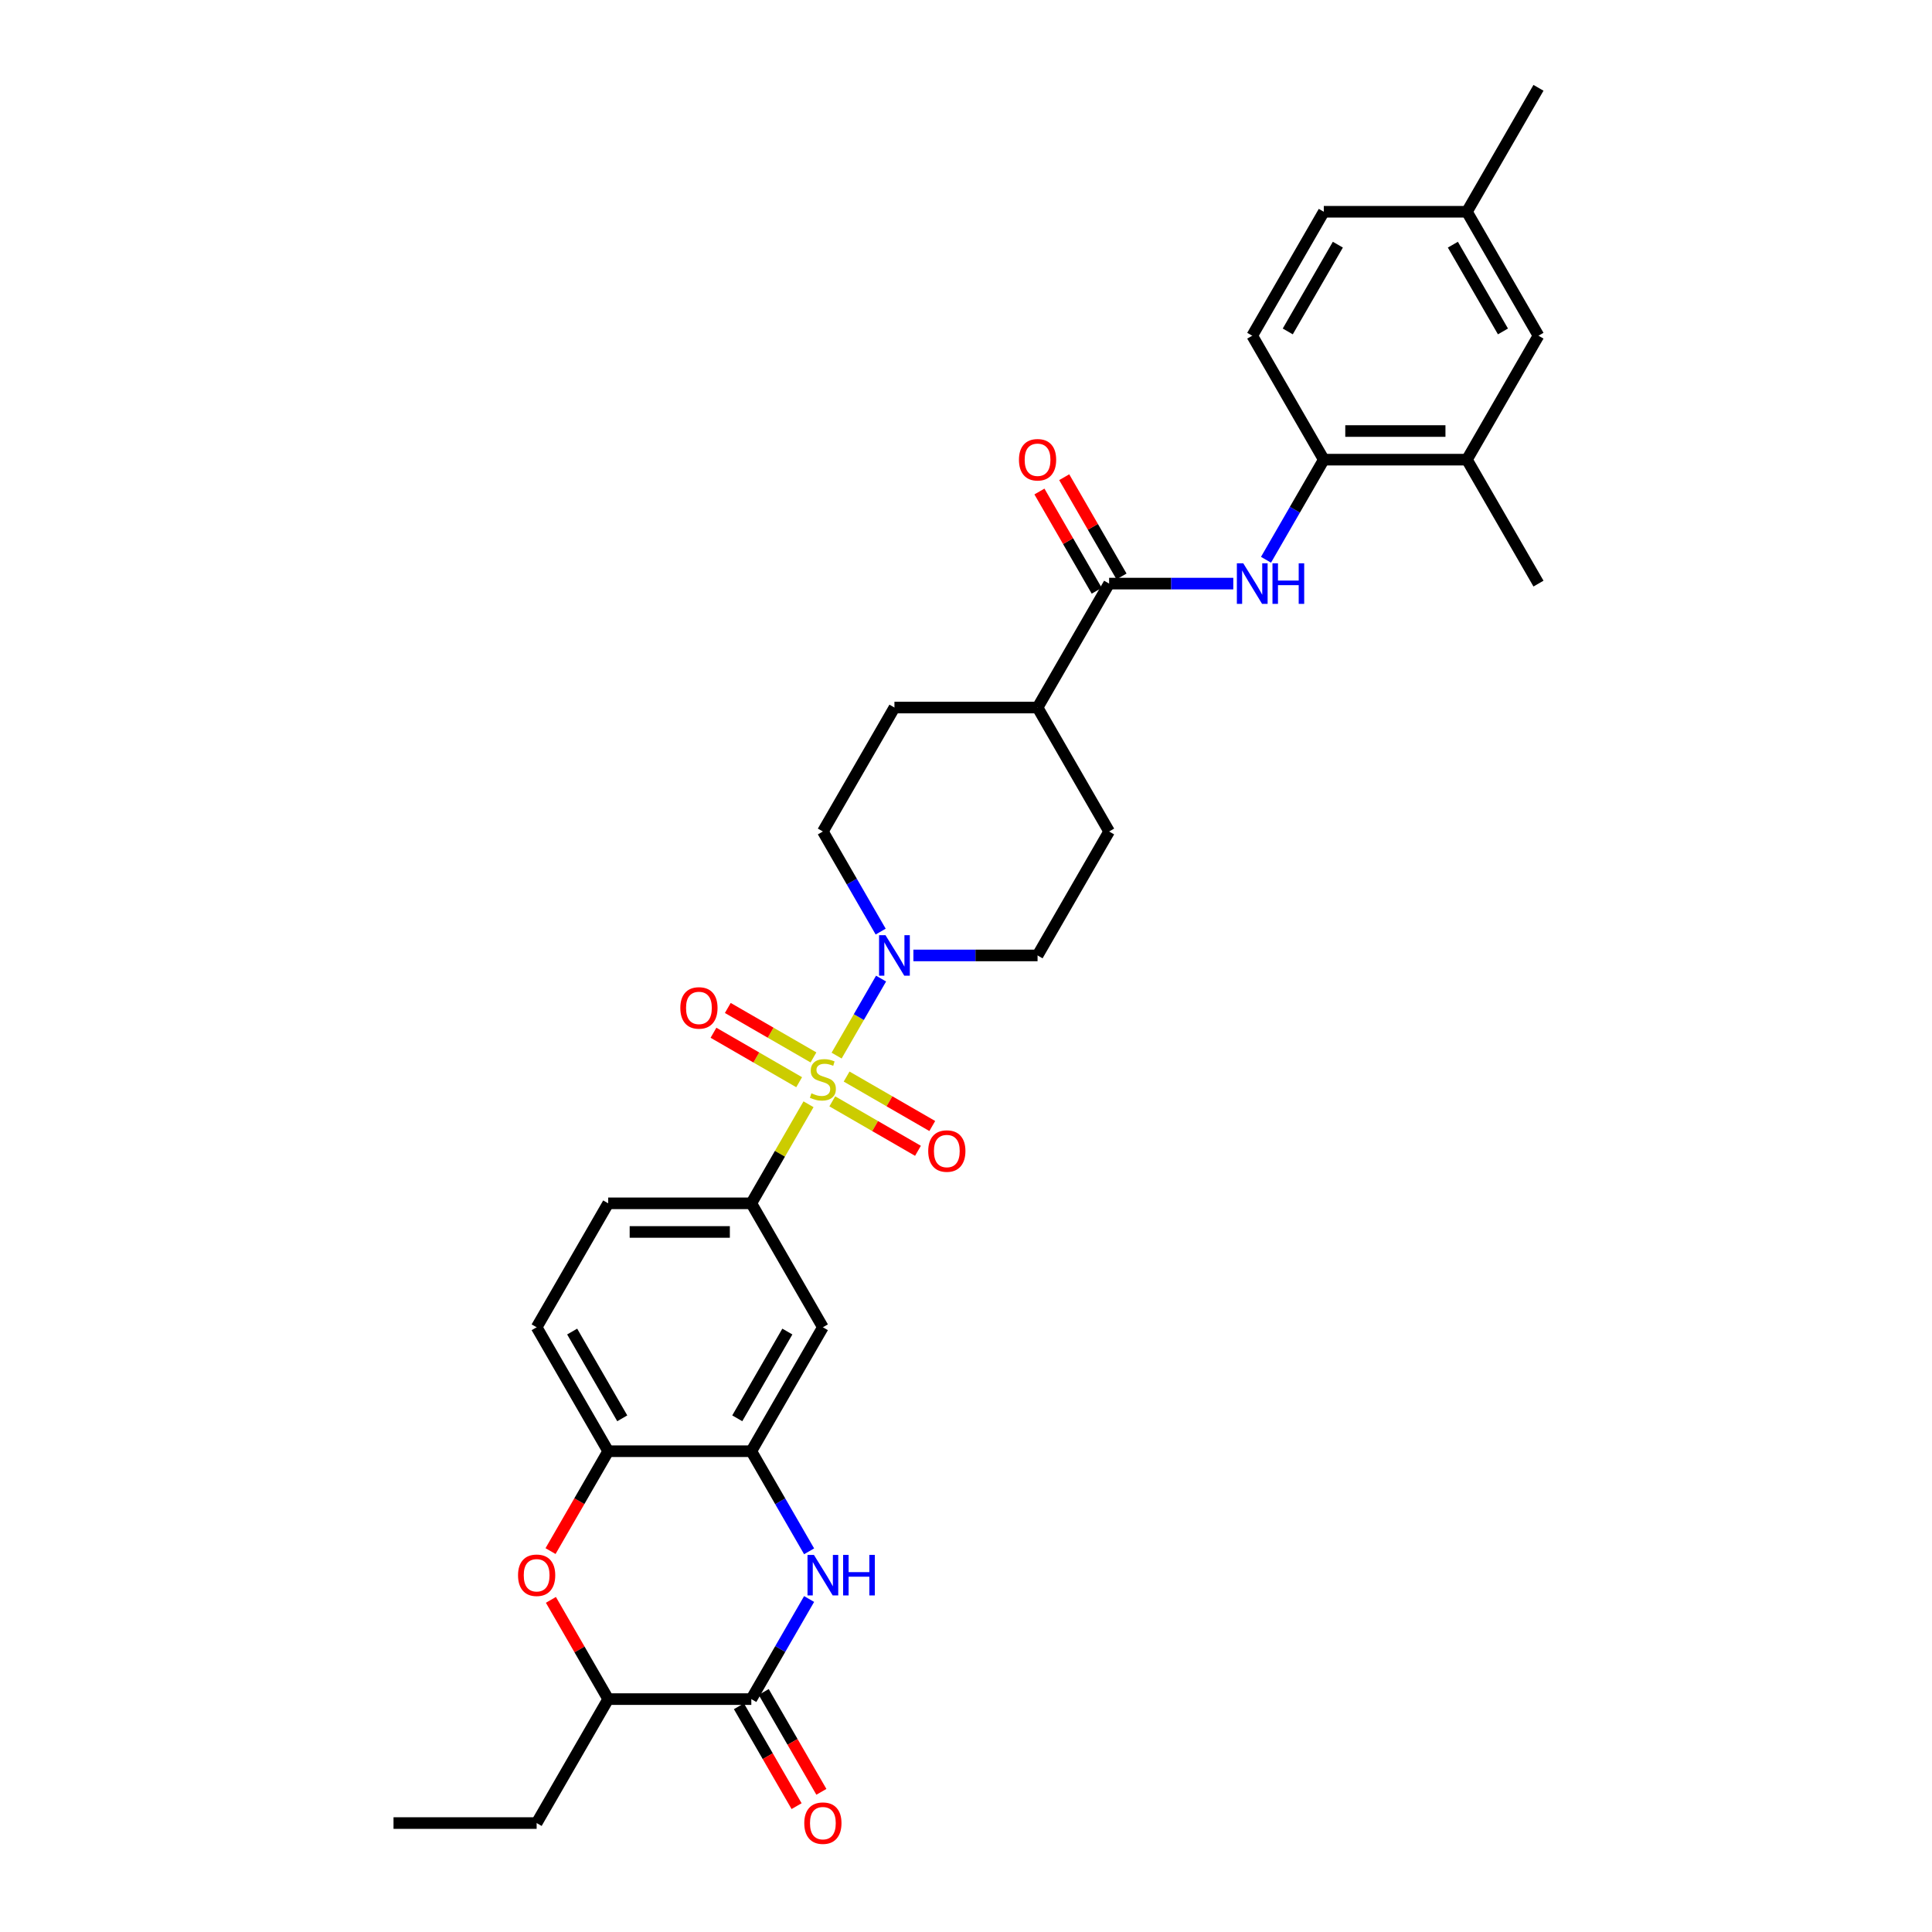 <?xml version='1.0' encoding='iso-8859-1'?>
<svg version='1.1' baseProfile='full'
              xmlns='http://www.w3.org/2000/svg'
                      xmlns:rdkit='http://www.rdkit.org/xml'
                      xmlns:xlink='http://www.w3.org/1999/xlink'
                  xml:space='preserve'
width='1000px' height='1000px' viewBox='0 0 1000 1000'>
<!-- END OF HEADER -->
<rect style='opacity:1.0;fill:#FFFFFF;stroke:none' width='1000' height='1000' x='0' y='0'> </rect>
<path class='bond-1' d='M 433.03,546.375 L 444.535,526.447' style='fill:none;fill-rule:evenodd;stroke:#CCCC00;stroke-width:6px;stroke-linecap:butt;stroke-linejoin:miter;stroke-opacity:1' />
<path class='bond-1' d='M 444.535,526.447 L 456.04,506.519' style='fill:none;fill-rule:evenodd;stroke:#0000FF;stroke-width:6px;stroke-linecap:butt;stroke-linejoin:miter;stroke-opacity:1' />
<path class='bond-3' d='M 418.488,571.562 L 403.685,597.202' style='fill:none;fill-rule:evenodd;stroke:#CCCC00;stroke-width:6px;stroke-linecap:butt;stroke-linejoin:miter;stroke-opacity:1' />
<path class='bond-3' d='M 403.685,597.202 L 388.882,622.841' style='fill:none;fill-rule:evenodd;stroke:#000000;stroke-width:6px;stroke-linecap:butt;stroke-linejoin:miter;stroke-opacity:1' />
<path class='bond-12' d='M 430.796,570.055 L 452.966,582.855' style='fill:none;fill-rule:evenodd;stroke:#CCCC00;stroke-width:6px;stroke-linecap:butt;stroke-linejoin:miter;stroke-opacity:1' />
<path class='bond-12' d='M 452.966,582.855 L 475.137,595.656' style='fill:none;fill-rule:evenodd;stroke:#FF0000;stroke-width:6px;stroke-linecap:butt;stroke-linejoin:miter;stroke-opacity:1' />
<path class='bond-12' d='M 438.204,557.224 L 460.374,570.025' style='fill:none;fill-rule:evenodd;stroke:#CCCC00;stroke-width:6px;stroke-linecap:butt;stroke-linejoin:miter;stroke-opacity:1' />
<path class='bond-12' d='M 460.374,570.025 L 482.545,582.825' style='fill:none;fill-rule:evenodd;stroke:#FF0000;stroke-width:6px;stroke-linecap:butt;stroke-linejoin:miter;stroke-opacity:1' />
<path class='bond-13' d='M 421.047,547.319 L 398.876,534.519' style='fill:none;fill-rule:evenodd;stroke:#CCCC00;stroke-width:6px;stroke-linecap:butt;stroke-linejoin:miter;stroke-opacity:1' />
<path class='bond-13' d='M 398.876,534.519 L 376.706,521.719' style='fill:none;fill-rule:evenodd;stroke:#FF0000;stroke-width:6px;stroke-linecap:butt;stroke-linejoin:miter;stroke-opacity:1' />
<path class='bond-13' d='M 413.639,560.15 L 391.468,547.35' style='fill:none;fill-rule:evenodd;stroke:#CCCC00;stroke-width:6px;stroke-linecap:butt;stroke-linejoin:miter;stroke-opacity:1' />
<path class='bond-13' d='M 391.468,547.35 L 369.298,534.549' style='fill:none;fill-rule:evenodd;stroke:#FF0000;stroke-width:6px;stroke-linecap:butt;stroke-linejoin:miter;stroke-opacity:1' />
<path class='bond-0' d='M 418.796,802.962 L 403.839,777.056' style='fill:none;fill-rule:evenodd;stroke:#0000FF;stroke-width:6px;stroke-linecap:butt;stroke-linejoin:miter;stroke-opacity:1' />
<path class='bond-0' d='M 403.839,777.056 L 388.882,751.149' style='fill:none;fill-rule:evenodd;stroke:#000000;stroke-width:6px;stroke-linecap:butt;stroke-linejoin:miter;stroke-opacity:1' />
<path class='bond-2' d='M 418.796,827.645 L 403.839,853.551' style='fill:none;fill-rule:evenodd;stroke:#0000FF;stroke-width:6px;stroke-linecap:butt;stroke-linejoin:miter;stroke-opacity:1' />
<path class='bond-2' d='M 403.839,853.551 L 388.882,879.457' style='fill:none;fill-rule:evenodd;stroke:#000000;stroke-width:6px;stroke-linecap:butt;stroke-linejoin:miter;stroke-opacity:1' />
<path class='bond-16' d='M 472.769,494.533 L 504.904,494.533' style='fill:none;fill-rule:evenodd;stroke:#0000FF;stroke-width:6px;stroke-linecap:butt;stroke-linejoin:miter;stroke-opacity:1' />
<path class='bond-16' d='M 504.904,494.533 L 537.039,494.533' style='fill:none;fill-rule:evenodd;stroke:#000000;stroke-width:6px;stroke-linecap:butt;stroke-linejoin:miter;stroke-opacity:1' />
<path class='bond-17' d='M 455.835,482.191 L 440.878,456.285' style='fill:none;fill-rule:evenodd;stroke:#0000FF;stroke-width:6px;stroke-linecap:butt;stroke-linejoin:miter;stroke-opacity:1' />
<path class='bond-17' d='M 440.878,456.285 L 425.921,430.379' style='fill:none;fill-rule:evenodd;stroke:#000000;stroke-width:6px;stroke-linecap:butt;stroke-linejoin:miter;stroke-opacity:1' />
<path class='bond-18' d='M 382.466,883.161 L 397.389,909.008' style='fill:none;fill-rule:evenodd;stroke:#000000;stroke-width:6px;stroke-linecap:butt;stroke-linejoin:miter;stroke-opacity:1' />
<path class='bond-18' d='M 397.389,909.008 L 412.312,934.855' style='fill:none;fill-rule:evenodd;stroke:#FF0000;stroke-width:6px;stroke-linecap:butt;stroke-linejoin:miter;stroke-opacity:1' />
<path class='bond-18' d='M 395.297,875.753 L 410.22,901.6' style='fill:none;fill-rule:evenodd;stroke:#000000;stroke-width:6px;stroke-linecap:butt;stroke-linejoin:miter;stroke-opacity:1' />
<path class='bond-18' d='M 410.22,901.6 L 425.143,927.447' style='fill:none;fill-rule:evenodd;stroke:#FF0000;stroke-width:6px;stroke-linecap:butt;stroke-linejoin:miter;stroke-opacity:1' />
<path class='bond-34' d='M 388.882,879.457 L 314.803,879.457' style='fill:none;fill-rule:evenodd;stroke:#000000;stroke-width:6px;stroke-linecap:butt;stroke-linejoin:miter;stroke-opacity:1' />
<path class='bond-8' d='M 388.882,622.841 L 425.921,686.995' style='fill:none;fill-rule:evenodd;stroke:#000000;stroke-width:6px;stroke-linecap:butt;stroke-linejoin:miter;stroke-opacity:1' />
<path class='bond-20' d='M 388.882,622.841 L 314.803,622.841' style='fill:none;fill-rule:evenodd;stroke:#000000;stroke-width:6px;stroke-linecap:butt;stroke-linejoin:miter;stroke-opacity:1' />
<path class='bond-20' d='M 377.77,637.657 L 325.915,637.657' style='fill:none;fill-rule:evenodd;stroke:#000000;stroke-width:6px;stroke-linecap:butt;stroke-linejoin:miter;stroke-opacity:1' />
<path class='bond-4' d='M 388.882,751.149 L 425.921,686.995' style='fill:none;fill-rule:evenodd;stroke:#000000;stroke-width:6px;stroke-linecap:butt;stroke-linejoin:miter;stroke-opacity:1' />
<path class='bond-4' d='M 381.607,734.118 L 407.535,689.21' style='fill:none;fill-rule:evenodd;stroke:#000000;stroke-width:6px;stroke-linecap:butt;stroke-linejoin:miter;stroke-opacity:1' />
<path class='bond-33' d='M 388.882,751.149 L 314.803,751.149' style='fill:none;fill-rule:evenodd;stroke:#000000;stroke-width:6px;stroke-linecap:butt;stroke-linejoin:miter;stroke-opacity:1' />
<path class='bond-5' d='M 284.958,802.843 L 299.88,776.996' style='fill:none;fill-rule:evenodd;stroke:#FF0000;stroke-width:6px;stroke-linecap:butt;stroke-linejoin:miter;stroke-opacity:1' />
<path class='bond-5' d='M 299.88,776.996 L 314.803,751.149' style='fill:none;fill-rule:evenodd;stroke:#000000;stroke-width:6px;stroke-linecap:butt;stroke-linejoin:miter;stroke-opacity:1' />
<path class='bond-10' d='M 285.146,828.089 L 299.974,853.773' style='fill:none;fill-rule:evenodd;stroke:#FF0000;stroke-width:6px;stroke-linecap:butt;stroke-linejoin:miter;stroke-opacity:1' />
<path class='bond-10' d='M 299.974,853.773 L 314.803,879.457' style='fill:none;fill-rule:evenodd;stroke:#000000;stroke-width:6px;stroke-linecap:butt;stroke-linejoin:miter;stroke-opacity:1' />
<path class='bond-6' d='M 574.079,302.071 L 537.039,366.225' style='fill:none;fill-rule:evenodd;stroke:#000000;stroke-width:6px;stroke-linecap:butt;stroke-linejoin:miter;stroke-opacity:1' />
<path class='bond-7' d='M 574.079,302.071 L 606.214,302.071' style='fill:none;fill-rule:evenodd;stroke:#000000;stroke-width:6px;stroke-linecap:butt;stroke-linejoin:miter;stroke-opacity:1' />
<path class='bond-7' d='M 606.214,302.071 L 638.349,302.071' style='fill:none;fill-rule:evenodd;stroke:#0000FF;stroke-width:6px;stroke-linecap:butt;stroke-linejoin:miter;stroke-opacity:1' />
<path class='bond-19' d='M 580.494,298.367 L 565.665,272.683' style='fill:none;fill-rule:evenodd;stroke:#000000;stroke-width:6px;stroke-linecap:butt;stroke-linejoin:miter;stroke-opacity:1' />
<path class='bond-19' d='M 565.665,272.683 L 550.837,246.999' style='fill:none;fill-rule:evenodd;stroke:#FF0000;stroke-width:6px;stroke-linecap:butt;stroke-linejoin:miter;stroke-opacity:1' />
<path class='bond-19' d='M 567.663,305.775 L 552.835,280.091' style='fill:none;fill-rule:evenodd;stroke:#000000;stroke-width:6px;stroke-linecap:butt;stroke-linejoin:miter;stroke-opacity:1' />
<path class='bond-19' d='M 552.835,280.091 L 538.006,254.407' style='fill:none;fill-rule:evenodd;stroke:#FF0000;stroke-width:6px;stroke-linecap:butt;stroke-linejoin:miter;stroke-opacity:1' />
<path class='bond-11' d='M 655.283,289.729 L 670.24,263.823' style='fill:none;fill-rule:evenodd;stroke:#0000FF;stroke-width:6px;stroke-linecap:butt;stroke-linejoin:miter;stroke-opacity:1' />
<path class='bond-11' d='M 670.24,263.823 L 685.197,237.917' style='fill:none;fill-rule:evenodd;stroke:#000000;stroke-width:6px;stroke-linecap:butt;stroke-linejoin:miter;stroke-opacity:1' />
<path class='bond-9' d='M 314.803,751.149 L 277.764,686.995' style='fill:none;fill-rule:evenodd;stroke:#000000;stroke-width:6px;stroke-linecap:butt;stroke-linejoin:miter;stroke-opacity:1' />
<path class='bond-9' d='M 322.078,734.118 L 296.151,689.21' style='fill:none;fill-rule:evenodd;stroke:#000000;stroke-width:6px;stroke-linecap:butt;stroke-linejoin:miter;stroke-opacity:1' />
<path class='bond-28' d='M 314.803,879.457 L 277.764,943.611' style='fill:none;fill-rule:evenodd;stroke:#000000;stroke-width:6px;stroke-linecap:butt;stroke-linejoin:miter;stroke-opacity:1' />
<path class='bond-14' d='M 685.197,237.917 L 759.276,237.917' style='fill:none;fill-rule:evenodd;stroke:#000000;stroke-width:6px;stroke-linecap:butt;stroke-linejoin:miter;stroke-opacity:1' />
<path class='bond-14' d='M 696.309,223.101 L 748.164,223.101' style='fill:none;fill-rule:evenodd;stroke:#000000;stroke-width:6px;stroke-linecap:butt;stroke-linejoin:miter;stroke-opacity:1' />
<path class='bond-23' d='M 685.197,237.917 L 648.157,173.763' style='fill:none;fill-rule:evenodd;stroke:#000000;stroke-width:6px;stroke-linecap:butt;stroke-linejoin:miter;stroke-opacity:1' />
<path class='bond-21' d='M 759.276,237.917 L 796.315,173.763' style='fill:none;fill-rule:evenodd;stroke:#000000;stroke-width:6px;stroke-linecap:butt;stroke-linejoin:miter;stroke-opacity:1' />
<path class='bond-29' d='M 759.276,237.917 L 796.315,302.071' style='fill:none;fill-rule:evenodd;stroke:#000000;stroke-width:6px;stroke-linecap:butt;stroke-linejoin:miter;stroke-opacity:1' />
<path class='bond-15' d='M 537.039,366.225 L 462.961,366.225' style='fill:none;fill-rule:evenodd;stroke:#000000;stroke-width:6px;stroke-linecap:butt;stroke-linejoin:miter;stroke-opacity:1' />
<path class='bond-32' d='M 537.039,366.225 L 574.079,430.379' style='fill:none;fill-rule:evenodd;stroke:#000000;stroke-width:6px;stroke-linecap:butt;stroke-linejoin:miter;stroke-opacity:1' />
<path class='bond-24' d='M 537.039,494.533 L 574.079,430.379' style='fill:none;fill-rule:evenodd;stroke:#000000;stroke-width:6px;stroke-linecap:butt;stroke-linejoin:miter;stroke-opacity:1' />
<path class='bond-25' d='M 425.921,430.379 L 462.961,366.225' style='fill:none;fill-rule:evenodd;stroke:#000000;stroke-width:6px;stroke-linecap:butt;stroke-linejoin:miter;stroke-opacity:1' />
<path class='bond-22' d='M 314.803,622.841 L 277.764,686.995' style='fill:none;fill-rule:evenodd;stroke:#000000;stroke-width:6px;stroke-linecap:butt;stroke-linejoin:miter;stroke-opacity:1' />
<path class='bond-35' d='M 796.315,173.763 L 759.276,109.609' style='fill:none;fill-rule:evenodd;stroke:#000000;stroke-width:6px;stroke-linecap:butt;stroke-linejoin:miter;stroke-opacity:1' />
<path class='bond-35' d='M 777.928,171.547 L 752.001,126.64' style='fill:none;fill-rule:evenodd;stroke:#000000;stroke-width:6px;stroke-linecap:butt;stroke-linejoin:miter;stroke-opacity:1' />
<path class='bond-27' d='M 648.157,173.763 L 685.197,109.609' style='fill:none;fill-rule:evenodd;stroke:#000000;stroke-width:6px;stroke-linecap:butt;stroke-linejoin:miter;stroke-opacity:1' />
<path class='bond-27' d='M 666.544,171.547 L 692.472,126.64' style='fill:none;fill-rule:evenodd;stroke:#000000;stroke-width:6px;stroke-linecap:butt;stroke-linejoin:miter;stroke-opacity:1' />
<path class='bond-26' d='M 759.276,109.609 L 685.197,109.609' style='fill:none;fill-rule:evenodd;stroke:#000000;stroke-width:6px;stroke-linecap:butt;stroke-linejoin:miter;stroke-opacity:1' />
<path class='bond-30' d='M 759.276,109.609 L 796.315,45.455' style='fill:none;fill-rule:evenodd;stroke:#000000;stroke-width:6px;stroke-linecap:butt;stroke-linejoin:miter;stroke-opacity:1' />
<path class='bond-31' d='M 277.764,943.611 L 203.685,943.611' style='fill:none;fill-rule:evenodd;stroke:#000000;stroke-width:6px;stroke-linecap:butt;stroke-linejoin:miter;stroke-opacity:1' />
<path  class='atom-0' d='M 419.995 565.888
Q 420.232 565.976, 421.21 566.391
Q 422.188 566.806, 423.254 567.073
Q 424.351 567.31, 425.418 567.31
Q 427.403 567.31, 428.558 566.362
Q 429.714 565.384, 429.714 563.695
Q 429.714 562.539, 429.121 561.828
Q 428.558 561.117, 427.67 560.732
Q 426.781 560.346, 425.299 559.902
Q 423.432 559.339, 422.306 558.806
Q 421.21 558.272, 420.41 557.146
Q 419.639 556.02, 419.639 554.124
Q 419.639 551.487, 421.417 549.857
Q 423.225 548.227, 426.781 548.227
Q 429.21 548.227, 431.966 549.383
L 431.285 551.664
Q 428.766 550.627, 426.869 550.627
Q 424.825 550.627, 423.699 551.487
Q 422.573 552.316, 422.603 553.768
Q 422.603 554.894, 423.166 555.576
Q 423.758 556.257, 424.588 556.642
Q 425.447 557.028, 426.869 557.472
Q 428.766 558.065, 429.892 558.657
Q 431.018 559.25, 431.818 560.465
Q 432.648 561.65, 432.648 563.695
Q 432.648 566.599, 430.692 568.169
Q 428.766 569.71, 425.536 569.71
Q 423.669 569.71, 422.247 569.295
Q 420.854 568.91, 419.195 568.228
L 419.995 565.888
' fill='#CCCC00'/>
<path  class='atom-1' d='M 421.284 804.814
L 428.158 815.926
Q 428.84 817.022, 429.936 819.007
Q 431.033 820.993, 431.092 821.111
L 431.092 804.814
L 433.877 804.814
L 433.877 825.793
L 431.003 825.793
L 423.625 813.644
Q 422.766 812.222, 421.847 810.592
Q 420.958 808.962, 420.691 808.458
L 420.691 825.793
L 417.965 825.793
L 417.965 804.814
L 421.284 804.814
' fill='#0000FF'/>
<path  class='atom-1' d='M 436.396 804.814
L 439.241 804.814
L 439.241 813.733
L 449.967 813.733
L 449.967 804.814
L 452.812 804.814
L 452.812 825.793
L 449.967 825.793
L 449.967 816.103
L 439.241 816.103
L 439.241 825.793
L 436.396 825.793
L 436.396 804.814
' fill='#0000FF'/>
<path  class='atom-2' d='M 458.323 484.043
L 465.198 495.155
Q 465.879 496.252, 466.976 498.237
Q 468.072 500.222, 468.131 500.341
L 468.131 484.043
L 470.917 484.043
L 470.917 505.023
L 468.042 505.023
L 460.664 492.874
Q 459.805 491.451, 458.886 489.822
Q 457.997 488.192, 457.731 487.688
L 457.731 505.023
L 455.005 505.023
L 455.005 484.043
L 458.323 484.043
' fill='#0000FF'/>
<path  class='atom-6' d='M 268.134 815.363
Q 268.134 810.325, 270.623 807.51
Q 273.112 804.695, 277.764 804.695
Q 282.416 804.695, 284.905 807.51
Q 287.394 810.325, 287.394 815.363
Q 287.394 820.459, 284.875 823.363
Q 282.357 826.237, 277.764 826.237
Q 273.141 826.237, 270.623 823.363
Q 268.134 820.489, 268.134 815.363
M 277.764 823.867
Q 280.964 823.867, 282.683 821.733
Q 284.431 819.57, 284.431 815.363
Q 284.431 811.244, 282.683 809.17
Q 280.964 807.066, 277.764 807.066
Q 274.564 807.066, 272.815 809.14
Q 271.097 811.214, 271.097 815.363
Q 271.097 819.6, 272.815 821.733
Q 274.564 823.867, 277.764 823.867
' fill='#FF0000'/>
<path  class='atom-8' d='M 643.52 291.581
L 650.395 302.693
Q 651.076 303.789, 652.173 305.775
Q 653.269 307.76, 653.328 307.879
L 653.328 291.581
L 656.114 291.581
L 656.114 312.56
L 653.239 312.56
L 645.861 300.411
Q 645.002 298.989, 644.083 297.359
Q 643.194 295.73, 642.928 295.226
L 642.928 312.56
L 640.201 312.56
L 640.201 291.581
L 643.52 291.581
' fill='#0000FF'/>
<path  class='atom-8' d='M 658.632 291.581
L 661.477 291.581
L 661.477 300.5
L 672.203 300.5
L 672.203 291.581
L 675.048 291.581
L 675.048 312.56
L 672.203 312.56
L 672.203 302.871
L 661.477 302.871
L 661.477 312.56
L 658.632 312.56
L 658.632 291.581
' fill='#0000FF'/>
<path  class='atom-13' d='M 480.445 595.786
Q 480.445 590.748, 482.934 587.933
Q 485.423 585.118, 490.075 585.118
Q 494.727 585.118, 497.217 587.933
Q 499.706 590.748, 499.706 595.786
Q 499.706 600.882, 497.187 603.786
Q 494.668 606.66, 490.075 606.66
Q 485.453 606.66, 482.934 603.786
Q 480.445 600.912, 480.445 595.786
M 490.075 604.29
Q 493.276 604.29, 494.994 602.156
Q 496.742 599.993, 496.742 595.786
Q 496.742 591.667, 494.994 589.593
Q 493.276 587.489, 490.075 587.489
Q 486.875 587.489, 485.127 589.563
Q 483.408 591.637, 483.408 595.786
Q 483.408 600.023, 485.127 602.156
Q 486.875 604.29, 490.075 604.29
' fill='#FF0000'/>
<path  class='atom-14' d='M 352.137 521.707
Q 352.137 516.67, 354.626 513.855
Q 357.115 511.04, 361.767 511.04
Q 366.419 511.04, 368.908 513.855
Q 371.397 516.67, 371.397 521.707
Q 371.397 526.804, 368.879 529.707
Q 366.36 532.582, 361.767 532.582
Q 357.145 532.582, 354.626 529.707
Q 352.137 526.833, 352.137 521.707
M 361.767 530.211
Q 364.967 530.211, 366.686 528.078
Q 368.434 525.915, 368.434 521.707
Q 368.434 517.588, 366.686 515.514
Q 364.967 513.41, 361.767 513.41
Q 358.567 513.41, 356.819 515.484
Q 355.1 517.559, 355.1 521.707
Q 355.1 525.944, 356.819 528.078
Q 358.567 530.211, 361.767 530.211
' fill='#FF0000'/>
<path  class='atom-19' d='M 416.291 943.671
Q 416.291 938.633, 418.78 935.818
Q 421.269 933.003, 425.921 933.003
Q 430.573 933.003, 433.062 935.818
Q 435.552 938.633, 435.552 943.671
Q 435.552 948.767, 433.033 951.671
Q 430.514 954.545, 425.921 954.545
Q 421.299 954.545, 418.78 951.671
Q 416.291 948.797, 416.291 943.671
M 425.921 952.175
Q 429.121 952.175, 430.84 950.041
Q 432.588 947.878, 432.588 943.671
Q 432.588 939.552, 430.84 937.478
Q 429.121 935.374, 425.921 935.374
Q 422.721 935.374, 420.973 937.448
Q 419.254 939.522, 419.254 943.671
Q 419.254 947.908, 420.973 950.041
Q 422.721 952.175, 425.921 952.175
' fill='#FF0000'/>
<path  class='atom-20' d='M 527.409 237.976
Q 527.409 232.939, 529.898 230.124
Q 532.387 227.309, 537.039 227.309
Q 541.692 227.309, 544.181 230.124
Q 546.67 232.939, 546.67 237.976
Q 546.67 243.073, 544.151 245.977
Q 541.632 248.851, 537.039 248.851
Q 532.417 248.851, 529.898 245.977
Q 527.409 243.102, 527.409 237.976
M 537.039 246.48
Q 540.24 246.48, 541.958 244.347
Q 543.706 242.184, 543.706 237.976
Q 543.706 233.857, 541.958 231.783
Q 540.24 229.679, 537.039 229.679
Q 533.839 229.679, 532.091 231.753
Q 530.372 233.828, 530.372 237.976
Q 530.372 242.213, 532.091 244.347
Q 533.839 246.48, 537.039 246.48
' fill='#FF0000'/>
</svg>
